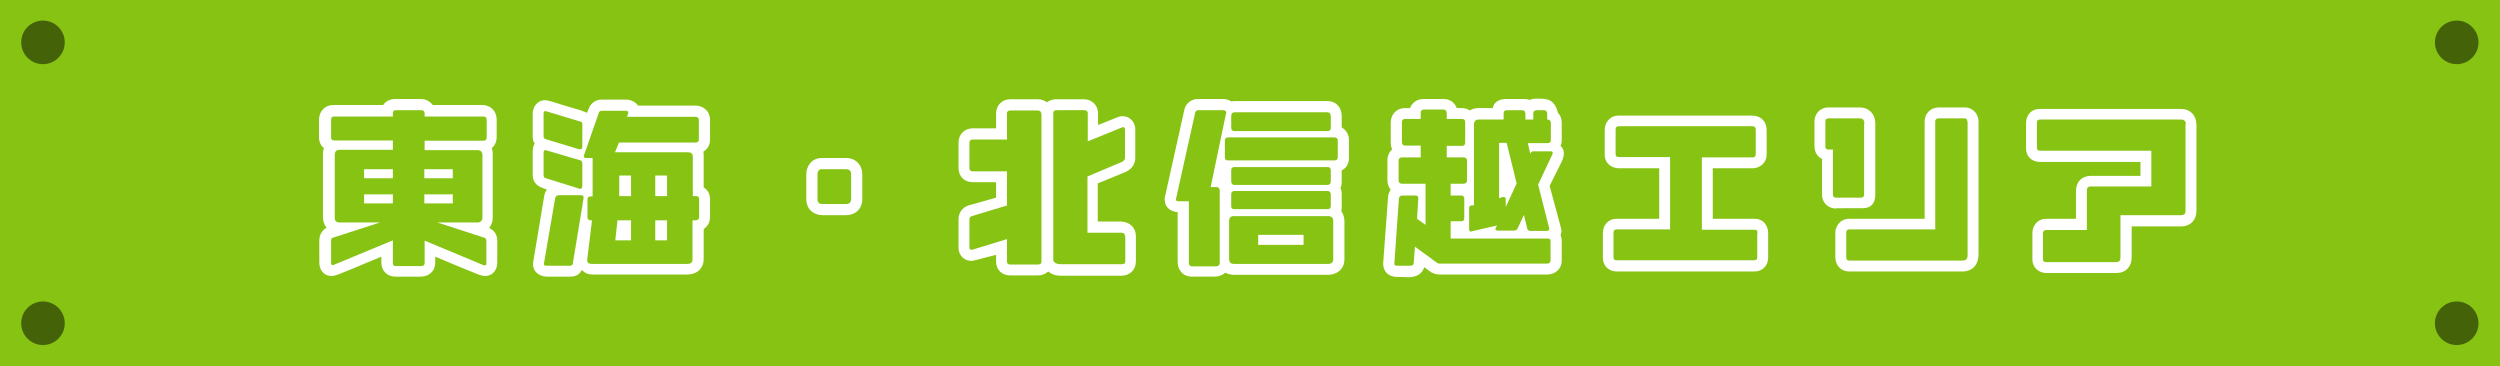 <?xml version="1.0" encoding="utf-8"?>
<!-- Generator: Adobe Illustrator 28.1.0, SVG Export Plug-In . SVG Version: 6.00 Build 0)  -->
<svg version="1.1" id="レイヤー_1" xmlns="http://www.w3.org/2000/svg" xmlns:xlink="http://www.w3.org/1999/xlink" x="0px"
	 y="0px" viewBox="0 0 826 121" style="enable-background:new 0 0 826 121;" xml:space="preserve">
<style type="text/css">
	.st0{fill:#87C313;}
	.st1{fill:#FFFFFF;}
	.st2{fill:#446308;}
</style>
<rect x="0" y="0" class="st0" width="826.1" height="121.1"/>
<g>
	<path class="st1" d="M164.3,79.5v7.2c0,2.3-1.3,4.5-4.2,4.5c-0.2,0-1-0.1-2.3-0.6c-4.7-1.9-9.3-3.8-14-5.8v1.9
		c0,3.1-2.3,4.7-4.8,4.7h-8.3c-2.8,0-4.7-1.9-4.7-4.7v-1.9l-5.3,2.2c-2.4,1-4.7,2-6.5,2.7c-1.1,0.4-3.4,1.5-4.5,1.5
		c-2.9,0-4.2-2.2-4.2-4.5v-7.3c0-2,1.1-3.4,2.4-4.2c-0.7-0.8-1.2-2-1.2-3.4v-21c0-0.6,0.1-1.2,0.3-1.9c-1-0.8-1.6-2-1.6-3.6v-5.8
		c0-2.4,1.7-4.8,4.7-4.8h16.5c0.8-1.3,2.4-2,4-2h8.4c1.7,0,3.1,0.8,4,2h16.4c2.7,0,4.7,2,4.7,4.8v5.8c0,1.5-0.6,2.8-1.6,3.6
		c0.2,0.6,0.3,1.2,0.3,1.9v21c0,1.4-0.4,2.6-1.2,3.5C163.2,76.1,164.3,77.4,164.3,79.5z M159.9,78.5l-15.4-5h13.3
		c1,0,1.6-0.6,1.6-1.7V51.3c0-1.1-0.6-1.7-1.6-1.7h-17.5v-3.1h19.4c0.6,0,1.1-0.3,1.1-1.1v-5.8c0-0.8-0.4-1.1-1.1-1.1h-19.4v-1
		c0-0.7-0.4-1.1-1.1-1.1h-8.4c-0.8,0-1,0.4-1,1.1v1h-19.4c-0.7,0-1,0.3-1,1.1v5.8c0,0.7,0.3,1,1,1h19.4v3.1h-17.6
		c-1.1,0-1.6,0.6-1.6,1.7v20.7c0,1.1,0.5,1.6,1.6,1.6h13.4l-15.5,5c-0.5,0.1-0.7,0.4-0.7,1v7.3c0,0.5,0.1,0.8,0.5,0.8
		c0.1,0,0.3-0.1,0.4-0.1l19.5-8.1v7.5c0,0.8,0.3,1,1,1h8.3c0.8,0,1.2-0.3,1.2-1v-7.4l19.4,8.1c0.1,0.1,0.3,0.1,0.5,0.1
		c0.3,0,0.5-0.3,0.5-0.8v-7.2C160.7,79,160.4,78.6,159.9,78.5z M120.3,55.9h9.5v3h-9.5V55.9z M120.3,64.2h9.5v3h-9.5V64.2z
		 M140.2,55.9h9.4v3h-9.4V55.9z M140.2,64.2h9.4v3h-9.4V64.2z"/>
	<path class="st1" d="M176,45.1v-7.5c0-2.3,1.5-4.5,4.2-4.5c0.2,0,0.8,0.1,1.5,0.3l1.4,0.4l3.5,1.1c2.6,0.8,5.3,1.5,5.9,1.8
		c0.3,0.1,0.9,0.3,1.5,0.6c0.1-0.5,0.3-0.9,0.4-1.1c0.5-1.5,1.8-3.3,4.5-3.3h8.1c0.6,0,2.7,0.3,3.8,2h19.1c2.3,0,4.7,1.7,4.7,4.7
		v6.5c0,2-1,3.3-2.2,4c0.1,0.4,0.1,1,0.1,1.4v10.4c1.2,0.8,2.1,2,2.1,3.9v5.9c0,1.7-0.8,3.1-2.1,4v9.8c0,3.6-2.7,5.2-5.4,5.2H196
		c-2,0-2.8-0.6-3.8-1.5c-0.6,1.3-1.7,2.2-3.8,2.2h-7.7c-2.4,0-5.1-1.7-4.5-5l3.6-21.6c0.1-0.7,0.4-1.5,0.9-2.2
		c-2.6-0.8-4.7-1.7-4.7-5v-7.5c0-1,0.2-2,0.7-2.7C176.2,46.9,176,46,176,45.1z M191.5,40.1l-10.9-3.3c-0.1,0-0.3-0.1-0.4-0.1
		c-0.4,0-0.6,0.3-0.6,0.8v7.5c0,0.5,0.3,0.9,0.8,1l10.9,3.3c0.2,0,0.3,0,0.4,0c0.5,0,0.7-0.3,0.7-0.8V41
		C192.3,40.4,192.2,40.2,191.5,40.1z M191.5,52.9l-10.9-3.2c-0.1-0.1-0.3-0.1-0.4-0.1c-0.4,0-0.6,0.3-0.6,0.8v7.5c0,0.5,0.3,1,0.8,1
		l10.9,3.4c0.1,0.1,0.3,0.1,0.4,0.1c0.5,0,0.7-0.4,0.7-1v-7.5C192.3,53.4,192.2,53,191.5,52.9z M192,64.5h-7.4c-0.7,0-1,0.4-1.2,1.1
		l-3.7,21.6c0,0.5,0.3,0.6,0.9,0.6h7.7c0.5,0,1-0.2,1-1l3.5-21.2v-0.3C192.9,64.8,192.6,64.5,192,64.5z M229.9,64.8h-1v-13
		c0-1.1-0.6-1.5-1.7-1.5h-24l1.3-3.2h25.3c0.6,0,1.1-0.3,1.1-1v-6.5c0-0.6-0.4-1-1.1-1h-22.6l0.3-1c0.1-0.2,0.1-0.3,0.1-0.4
		c0-0.3-0.3-0.6-0.7-0.6h-8.1c-0.5,0-0.9,0.3-1,0.8l-4.8,13.8c-0.1,0.1-0.1,0.3-0.1,0.4c0,0.4,0.2,0.6,0.8,0.6h2.1v12.7h-0.7
		c-0.6,0-1,0.3-1,1v5.9c0,0.6,0.4,1,1.1,1h0.4l-1.6,13.1c0,0.9,0.5,1.3,1.5,1.3h31.6c1.2,0,1.7-0.5,1.7-1.6V72.8h1
		c0.7,0,1.2-0.4,1.2-1.1v-5.9C231,65.1,230.6,64.8,229.9,64.8z M204,72.8h4.5v6.6h-5.2L204,72.8z M204.6,58h3.9v6.8h-3.9V58z
		 M216.5,58h3.9v6.8h-3.9V58z M216.5,72.8h3.9v6.6h-3.9V72.8z"/>
	<path class="st1" d="M271.8,71.1c-2.9,0-5.4-1.9-5.4-5.3v-8.2c0-2.4,1.5-5.4,5.2-5.4h7.9c3.4,0,5.4,2.5,5.4,5.4v8.2
		c0,3.4-2.5,5.3-5.4,5.3H271.8z M281.2,57.6c0-1.2-0.6-1.7-1.7-1.7h-7.9c-1,0-1.5,0.6-1.5,1.7v8.2c0,1.1,0.5,1.6,1.7,1.6h7.7
		c1.1,0,1.7-0.5,1.7-1.6V57.6z"/>
	<path class="st1" d="M375.3,78v8.4c0,2.7-2,4.7-4.8,4.7h-20.2c-1.5,0-2.9-0.5-4-1.4c-0.8,0.8-2,1.3-3.4,1.3h-9.1
		c-2.8,0-4.7-1.9-4.7-4.6v-2.2l-6.6,1.7c-0.7,0.2-1.2,0.3-1.6,0.3c-2,0-4.2-1.5-4.2-4.4v-9.4c0-2,1.2-3.8,3.2-4.5l9.2-2.6v-5.1h-7.7
		c-2.8,0-4.7-1.9-4.7-4.7v-8.4c0-2.7,2-4.7,4.7-4.7h7.7v-4.9c0-2.7,2-4.7,4.7-4.7h9.1c1.2,0,2.2,0.4,3,1c0.8-0.6,1.9-1,3-1h9.2
		c2.7,0,4.7,2,4.7,4.7v3.8l6.5-2.6c0.3-0.1,0.9-0.3,1.6-0.3c2.4,0,4.2,1.9,4.2,4.4v9.4c0,1.9-1.1,3.6-2.8,4.4l-0.1,0.1l-9.5,3.9
		v12.6h7.7C373.3,73.3,375.3,75.3,375.3,78z M344,37.5c0-0.6-0.4-1-1.1-1h-9.1c-0.8,0-1.1,0.4-1.1,1v8.6h-11.4c-0.6,0-1,0.4-1,1.1
		v8.4c0,0.7,0.4,1,1.1,1h11.3v11.3l-11.6,3.5c-0.5,0.2-0.8,0.5-0.8,1v9.4c0,0.5,0.2,0.7,0.6,0.7c0.1,0,0.3,0,0.4,0l11.4-3.5v7.4
		c0,0.6,0.3,1,1.1,1h9.1c0.8,0,1.2-0.3,1.2-1V37.5z M371.7,78c0-0.7-0.4-1.1-1.1-1.1h-11.3V58.3l11.6-4.9c0.4-0.3,0.8-0.7,0.8-1.2
		v-9.4c0-0.5-0.3-0.8-0.6-0.8c-0.1,0-0.3,0.1-0.4,0.1l-11.3,4.6v-9.3c0-0.6-0.4-1-1.1-1H349c-0.7,0-1,0.4-1,1v48.4
		c0,1,1.2,1.5,2.4,1.5h20.2c0.8,0,1.2-0.3,1.2-1V78z"/>
	<path class="st1" d="M407.9,33.4h30.7c3.1,0,4.7,2.4,4.7,4.9v3.8c1.4,0.8,2.4,2.3,2.4,4.2v5.9c0,2-1,3.4-2.4,4.1v3.8
		c0,0.7-0.1,1.4-0.4,2c0.3,0.6,0.4,1.2,0.4,2v4.2c0,0.5-0.1,1-0.1,1.5c0.6,0.9,1,2,1,3.3v12.5c0,3.5-2.7,5.2-5.4,5.2h-31.1
		c-1,0-2-0.3-2.9-0.7c-0.8,0.8-2.1,1.3-3.5,1.3h-7.5c-3.1,0-4.7-2.4-4.7-4.8V70.1c-2.3-0.2-4.3-1.5-4.3-4.3c0-0.4,0.1-0.8,0.2-1.2
		l6.3-28.3c0.5-2.4,2.6-3.6,4.5-3.6h8.2c0.6,0,1.7,0.1,2.8,0.8C407.2,33.5,407.5,33.4,407.9,33.4z M404.1,36.4h-8.2
		c-0.6,0-0.8,0.3-1,0.8l-6.3,28.3c-0.1,0.1-0.1,0.3-0.1,0.4c0,0.4,0.3,0.6,1,0.6h3.3v20.3c0,0.7,0.3,1.2,1.1,1.2h7.9
		c0.7,0,1.2-0.4,1.2-1.2V63c0-0.7-0.4-1.2-1.1-1.2h-1.9l5.1-24.4c0.1-0.1,0.1-0.3,0.1-0.3C405,36.6,404.7,36.4,404.1,36.4z
		 M440.9,45.4h-35.2c-0.6,0-1,0.4-1,1V52c0,0.7,0.4,1,1.1,1h35.1c0.7,0,1.1-0.3,1.1-1v-5.6C442,45.8,441.6,45.4,440.9,45.4z
		 M438.8,71.4h-31.1c-1.1,0-1.6,0.5-1.6,1.7v12.5c0,1.1,0.6,1.6,1.6,1.6h31.1c1.1,0,1.7-0.5,1.7-1.6V73.1
		C440.5,71.9,439.9,71.4,438.8,71.4z M438.6,37.1h-30.7c-0.7,0-1.1,0.4-1.1,1.2v4c0,0.7,0.4,1,1.1,1h30.6c0.8,0,1.2-0.3,1.2-1v-4
		C439.6,37.5,439.3,37.1,438.6,37.1z M438.6,55.2h-30.7c-0.7,0-1.1,0.3-1.1,1v3.7c0,0.8,0.4,1.2,1.1,1.2h30.6c0.8,0,1.2-0.4,1.2-1.2
		v-3.7C439.6,55.4,439.3,55.2,438.6,55.2z M438.6,63.1h-30.7c-0.7,0-1.1,0.4-1.1,1v4c0,0.8,0.4,1,1.1,1h30.6c0.8,0,1.2-0.3,1.2-1v-4
		C439.6,63.5,439.3,63.1,438.6,63.1z M415.7,77.6h15v3.3h-15V77.6z"/>
	<path class="st1" d="M509.9,32.7c3.5,0,4.5,3.1,4.7,4.2c0.1,0.1,0.1,0.2,0.1,0.3c0.8,0.8,1.3,1.9,1.3,3.4v5.5
		c0,0.8-0.1,1.5-0.4,2.1c1.5,1.3,1.4,3.3,0.2,5.6l-3.8,7.6l3.8,14.1c0.2,0.8,0.1,1.5-0.2,2.2c0.3,0.6,0.4,1.3,0.4,2v6.3
		c0,3.1-2.4,4.7-4.8,4.7h-35.3c-0.9,0-2.2-0.1-3.4-1l-1.9-1.4c-0.8,2.3-2.6,3.2-5.1,3.3c-0.8,0-2-0.1-3.8-0.1
		c-2.6,0-4.7-1.4-4.7-4.5l1.6-21.8c0.1-1,0.4-1.9,0.9-2.5c-0.7-0.8-1.1-2-1.1-3.2v-6.5c0-1.5,0.6-2.8,1.6-3.7
		c-0.4-0.6-0.5-1.5-0.5-2.3v-6.5c0-2.8,2-4.8,4.7-4.8h1.7c0.5-1.4,1.9-3,4.5-3h6.5c2.6,0,3.9,1.6,4.4,3h1.6c1.1,0,2,0.3,2.7,0.8
		c0.8-0.5,1.8-0.8,2.9-0.8h4.7c0.3-1.7,1.8-3,4.4-3h5.9c0.8,0,1.4,0.1,2,0.3c0.6-0.3,1.3-0.4,2-0.4H509.9z M511.3,78.8h-32v-5.7h3.5
		c0.6,0,1-0.3,1-1.1v-6.3c0-0.8-0.4-1.1-1-1.1h-3.5v-3.9h4.2c0.8,0,1.2-0.4,1.2-1.1v-6.5c0-0.7-0.4-1.1-1.1-1.1H478v-3.8h5
		c0.8,0,1.1-0.4,1.1-1.2v-6.5c0-0.8-0.3-1.2-1.1-1.2h-5v-2c0-0.6-0.4-1.1-1-1.1h-6.5c-0.8,0-1.1,0.4-1.1,1.1v2h-5.1
		c-0.8,0-1.1,0.4-1.1,1.1v6.5c0,0.7,0.3,1.2,1.1,1.2h5.1V52h-6.2c-0.7,0-1.1,0.4-1.1,1.1v6.5c0,0.7,0.4,1.1,1.1,1.1h7.8v13.6l-2.8-2
		l0.4-6.8c0.1-0.6-0.3-0.9-1-0.9h-4.2c-0.7,0-1.1,0.3-1.2,1L460.7,87c-0.1,0.6,0.3,0.8,1,0.8h4.2c0.8,0,1.2-0.3,1.2-1l0.4-5.3
		l7.1,5.2c0.3,0.3,0.8,0.4,1.2,0.4h35.3c0.8,0,1.2-0.4,1.2-1.1v-6.3C512.4,79.1,512,78.8,511.3,78.8z M506.5,39.5H504v-1.9
		c0-0.7-0.4-1.2-1.1-1.2h-5c-0.8,0-1.1,0.4-1.1,1.1v2h-8.2c-1.1,0-1.6,0.6-1.6,1.7v26.6l-0.9,0.1c-0.6,0.1-0.7,0.4-0.7,1v6.7
		c0,0.6,0.1,0.9,0.6,0.9c0.1,0,0.3,0,0.4-0.1l8.2-1.9l-0.4,0.8c-0.1,0.1-0.1,0.3-0.1,0.4c0,0.3,0.3,0.5,0.8,0.5h5.4
		c0.5,0,0.9-0.3,1.1-0.7l2.1-4.5l1.1,4.5c0.1,0.5,0.5,0.8,1,0.8h5.4c0.6,0,0.9-0.3,0.9-0.7L508.2,61l4.7-10c0.1-0.2,0.1-0.4,0.1-0.5
		c0-0.4-0.3-0.5-0.7-0.5h-5.8c-0.4,0-0.6,0.2-0.9,0.8l-0.8-3.5h6.5c0.7,0,1.1-0.3,1.1-1.1v-5.5c0-0.8-0.4-1.2-1.1-1.2h-0.1v-2
		c-0.1-0.7-0.4-1.1-1-1.1h-2.5c-0.6,0-1.1,0.4-1.1,1V39.5z M497.5,65.9c0-0.6-0.3-0.8-0.7-0.8c-0.1,0-0.3,0-0.4,0l-1.1,0.4V47.2h2.5
		l3.3,13.4l-3.6,7.8V65.9z"/>
	<path class="st1" d="M534.2,89.7c-2.3,0-4.6-1.5-4.6-4.6v-8.2c0-2.3,1.6-4.6,4.5-4.6h14.1V55.6h-13.3c-2,0-4.7-1.3-4.7-4.5v-8.2
		c0-2.3,1.6-4.7,4.6-4.7H579c2.8,0,4.7,2,4.7,4.7V51c0,2.9-2.3,4.6-4.7,4.6h-13.1v16.7h13.8c3.3,0,4.5,2.7,4.5,4.7v8.1
		c0,2.7-1.9,4.6-4.5,4.6H534.2z M580.7,77c0-0.8-0.3-1.1-1-1.1h-17.4V52H579c0.7,0,1.1-0.3,1.1-1v-8.2c0-0.7-0.4-1.1-1.1-1.1h-44.2
		c-0.7,0-1,0.4-1,1.1v8.2c0,0.6,0.3,0.9,1.1,0.9h16.9v23.9h-17.7c-0.6,0-1,0.3-1,1v8.2c0,0.7,0.3,1,1,1h45.5c0.6,0,1-0.3,1-1V77z"/>
	<path class="st1" d="M606.7,68.9c-2.7,0-4.7-1.9-4.7-4.6V52.5c-1.3-0.6-2.5-2-2.5-4.2v-8.2c0-2.3,1.7-4.6,4.6-4.6h10.3
		c3.3,0,5.2,2.4,5.2,5.2v23.5c0,2.9-1.3,4.6-4.2,4.6H606.7z M616,40.8c0-1.2-0.6-1.7-1.6-1.7h-10.3c-0.6,0-1,0.4-1,1v8.2
		c0,0.8,0.3,1.1,1,1.1h1.5v14.8c0,0.8,0.3,1.1,1,1.1h8.3c0.6,0,1-0.3,1-1.1V40.8z M635.9,72.4V40.1c0-2.6,2-4.6,4.7-4.6h8.5
		c2.9,0,4.6,2.3,4.6,4.6v44c0,2.8-1.5,5.6-5.4,5.6H611c-2.7,0-4.6-2-4.6-4.7v-8.2c0-1.9,1.5-4.5,4.5-4.5H635.9z M650,40.1
		c0-0.6-0.3-1-1-1h-8.5c-0.7,0-1.1,0.4-1.1,1v35.7H611c-0.7,0-1,0.4-1,1v8.2c0,0.7,0.3,1.1,1,1.1h37.3c1.3,0,1.8-0.5,1.8-2V40.1z"/>
	<path class="st1" d="M704.3,74.7v10.4c0,2.5-1.5,5.1-5.1,5.1h-23.1c-2.3,0-4.6-1.6-4.6-4.6V77c0-2.3,1.6-4.7,4.5-4.7h9.9v-9.1
		c0-2.6,1.4-5.1,5.1-5.1h16.2v-4.6H674c-2.4,0-4.6-1.5-4.6-4.6v-8.2c0-2.4,1.5-4.7,4.5-4.7h46.7c3.3,0,5.1,2.4,5.1,5.2v28.5
		c0,2.8-1.8,5.1-5.1,5.1H704.3z M722.2,41.1c0-1-0.5-1.6-1.5-1.6H674c-0.7,0-1,0.3-1,1.1v8.2c0,0.7,0.3,1,1,1h36.8v11.8H691
		c-1.2,0-1.5,0.4-1.5,1.5V76h-13.5c-0.6,0-1,0.4-1,1v8.6c0,0.7,0.3,1,1,1h23.1c1,0,1.5-0.4,1.5-1.5v-14h20c1,0,1.5-0.4,1.5-1.5V41.1
		z"/>
</g>
<g>
	<circle class="st2" cx="14.2" cy="14" r="7.2"/>
	<circle class="st2" cx="14.2" cy="106.8" r="7.2"/>
	<circle class="st2" cx="811.7" cy="14" r="7.2"/>
	<circle class="st2" cx="811.7" cy="106.8" r="7.2"/>
</g>
</svg>
